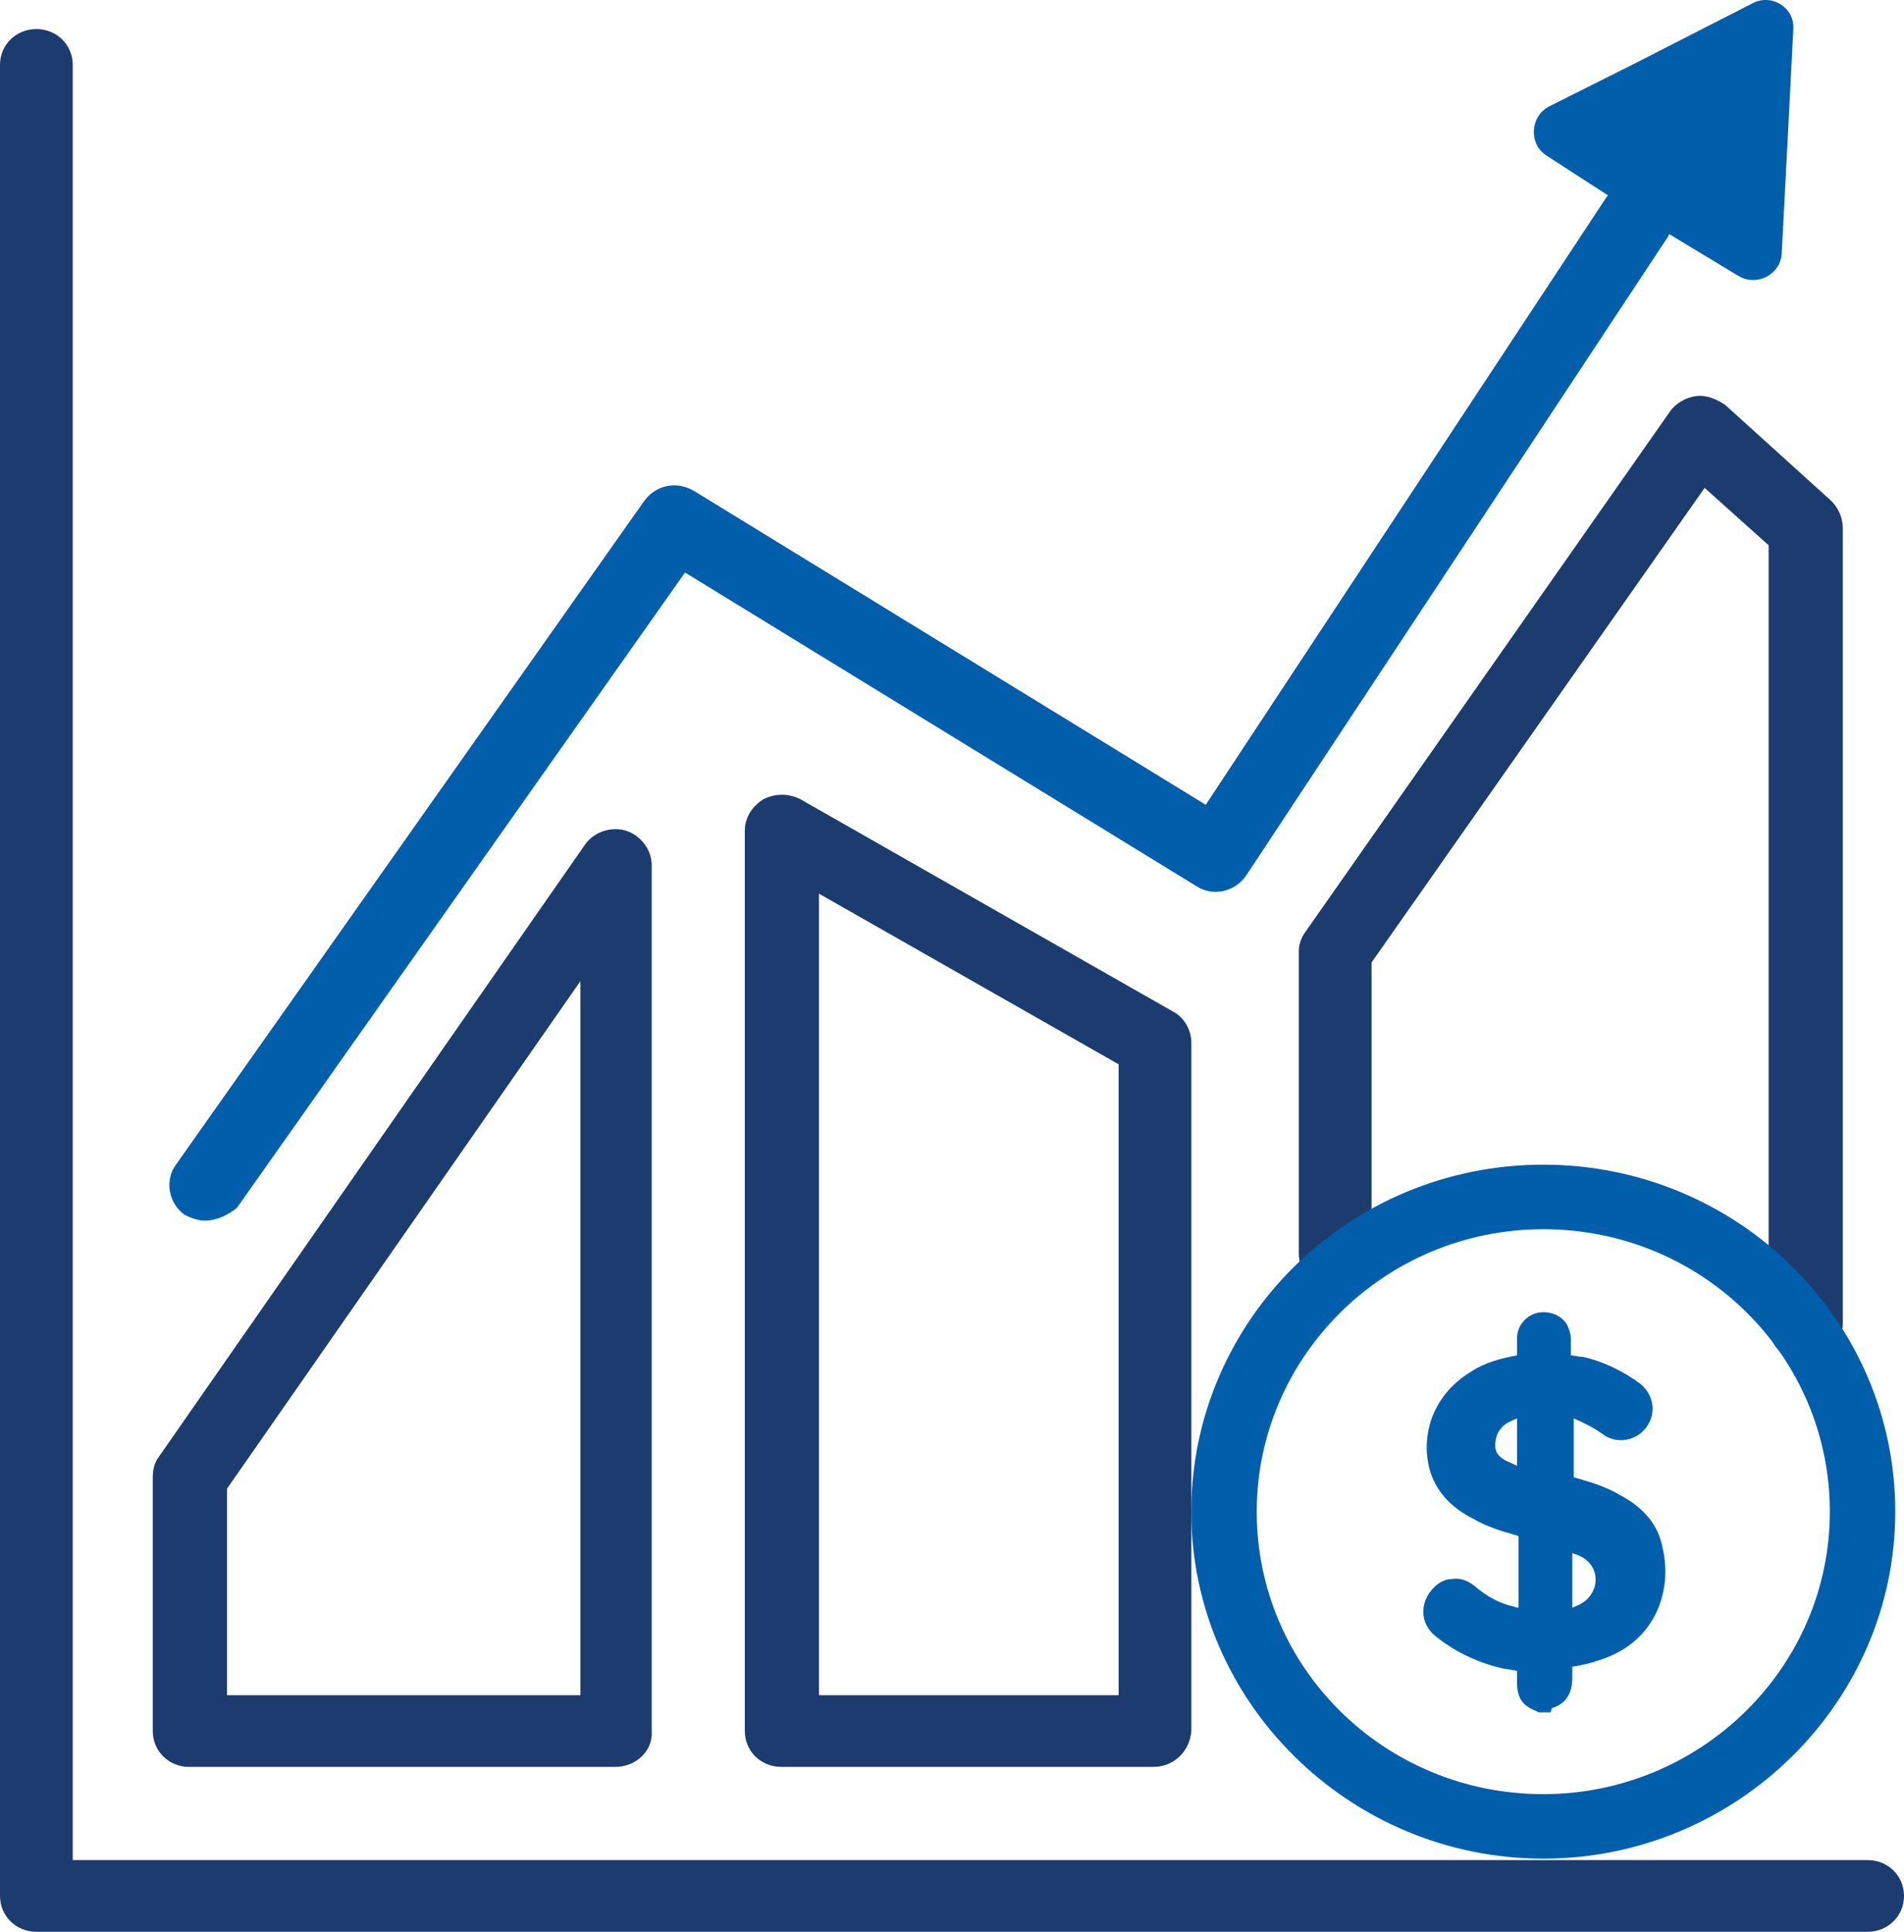 <?xml version="1.0" encoding="UTF-8"?> <svg xmlns="http://www.w3.org/2000/svg" width="70" height="71" viewBox="0 0 70 71" fill="none"><path d="M22.623 64.94H6.954C6.205 64.94 5.617 64.36 5.617 63.622V54.294C5.617 54.031 5.671 53.767 5.831 53.556L21.5 31.054C21.82 30.58 22.462 30.369 22.997 30.527C23.532 30.685 23.959 31.212 23.959 31.792V63.622C24.013 64.36 23.371 64.94 22.623 64.94ZM8.345 62.305H21.339V36.06L8.345 54.716V62.305Z" fill="#1C3C70"></path><path d="M42.41 64.939H28.72C27.971 64.939 27.383 64.36 27.383 63.622V30.527C27.383 30.053 27.65 29.631 28.078 29.368C28.506 29.157 28.987 29.157 29.415 29.368L43.105 37.167C43.532 37.378 43.8 37.852 43.8 38.326V63.622C43.746 64.36 43.158 64.939 42.41 64.939ZM30.11 62.305H41.126V39.117L30.11 32.846V62.305Z" fill="#1C3C70"></path><path d="M66.359 50.026C65.611 50.026 65.023 49.446 65.023 48.708V20.04L62.67 17.932L50.424 35.375V46.073C50.424 46.811 49.836 47.391 49.087 47.391C48.338 47.391 47.75 46.811 47.75 46.073V34.954C47.75 34.69 47.857 34.427 48.017 34.216L61.386 15.139C61.6 14.823 61.974 14.612 62.349 14.559C62.723 14.506 63.097 14.665 63.418 14.875L67.322 18.406C67.59 18.67 67.75 19.038 67.75 19.407V48.656C67.75 49.393 67.108 50.026 66.359 50.026Z" fill="#1C3C70"></path><path d="M68.663 71H1.337C0.588 71 0 70.42 0 69.682V2.385C0 1.648 0.588 1.068 1.337 1.068C2.086 1.068 2.674 1.648 2.674 2.385V68.365H68.663C69.412 68.365 70 68.945 70 69.682C70 70.42 69.412 71 68.663 71Z" fill="#1C3C70"></path><path d="M63.899 10.133C64.594 10.555 65.45 10.08 65.503 9.343L65.717 5.232L65.931 1.069C65.985 0.278 65.129 -0.249 64.434 0.12L60.102 2.333L56.947 3.914C56.252 4.283 56.199 5.285 56.84 5.706L60.584 8.13L63.899 10.133Z" fill="#005EAB"></path><path d="M7.538 44.862C7.27 44.862 7.003 44.757 6.789 44.651C6.201 44.23 6.04 43.386 6.468 42.807L23.688 18.407C24.115 17.827 24.864 17.669 25.506 18.038L44.329 29.579L59.035 7.287C59.463 6.655 60.265 6.497 60.907 6.918C61.548 7.34 61.709 8.13 61.281 8.763L45.827 32.161C45.399 32.794 44.597 32.952 44.008 32.583L25.185 21.042L8.714 44.388C8.393 44.651 7.966 44.862 7.538 44.862Z" fill="#005EAB"></path><path fill-rule="evenodd" clip-rule="evenodd" d="M56.575 62.937H57.003L57.057 62.779C57.591 62.621 57.805 62.199 57.805 61.672V61.25H57.859C57.896 61.243 57.935 61.236 57.974 61.228C58.215 61.182 58.484 61.13 58.715 61.04C60.907 60.407 61.495 58.405 61.121 56.876C60.96 56.033 60.426 55.401 59.517 54.926C59.026 54.636 58.49 54.479 57.992 54.333C57.947 54.32 57.903 54.307 57.859 54.294V52.133C58.233 52.292 58.554 52.45 58.928 52.713C59.41 53.082 60.158 52.977 60.533 52.45C60.907 51.923 60.8 51.29 60.319 50.869C59.677 50.394 58.928 50.026 58.18 49.867C58.091 49.867 58.003 49.851 57.924 49.837C57.859 49.825 57.8 49.815 57.752 49.815V49.235C57.752 49.182 57.752 49.024 57.699 48.919C57.592 48.444 57.11 48.181 56.629 48.234C56.148 48.286 55.773 48.708 55.773 49.182V49.815C55.185 49.92 54.597 50.078 54.115 50.394C52.779 51.185 52.19 52.608 52.565 54.031C52.779 54.768 53.313 55.401 54.169 55.822C54.659 56.112 55.195 56.269 55.693 56.415C55.738 56.428 55.782 56.442 55.827 56.455V59.09C55.764 59.09 55.72 59.072 55.683 59.057C55.657 59.046 55.635 59.037 55.613 59.037C55.131 58.932 54.65 58.668 54.222 58.299C53.955 58.088 53.688 57.983 53.367 58.036C53.099 58.036 52.832 58.194 52.618 58.457C52.191 58.984 52.244 59.669 52.725 60.091C53.42 60.671 54.276 61.092 55.185 61.303C55.27 61.331 55.37 61.344 55.478 61.358C55.573 61.371 55.673 61.384 55.773 61.408V61.83C55.773 62.357 55.934 62.673 56.468 62.884L56.575 62.937ZM57.805 59.09V57.087C58.019 57.14 58.233 57.245 58.394 57.403C58.714 57.72 58.768 58.247 58.447 58.668C58.287 58.879 58.073 58.984 57.805 59.09ZM55.185 52.502C55.292 52.344 55.506 52.239 55.773 52.133V53.873C55.697 53.835 55.629 53.804 55.564 53.776C55.446 53.723 55.342 53.677 55.239 53.609C55.078 53.504 54.971 53.346 54.971 53.135C54.971 52.924 55.025 52.66 55.185 52.502Z" fill="#005EAB"></path><path d="M56.738 42.806C49.572 42.806 43.797 48.55 43.797 55.559C43.797 62.568 49.626 68.312 56.738 68.312C63.85 68.312 69.679 62.568 69.679 55.559C69.679 48.55 63.904 42.806 56.738 42.806ZM56.738 65.941C50.909 65.941 46.203 61.304 46.203 55.559C46.203 49.868 50.909 45.178 56.738 45.178C62.567 45.178 67.273 49.815 67.273 55.559C67.273 61.304 62.513 65.941 56.738 65.941Z" fill="#005EAB"></path></svg> 